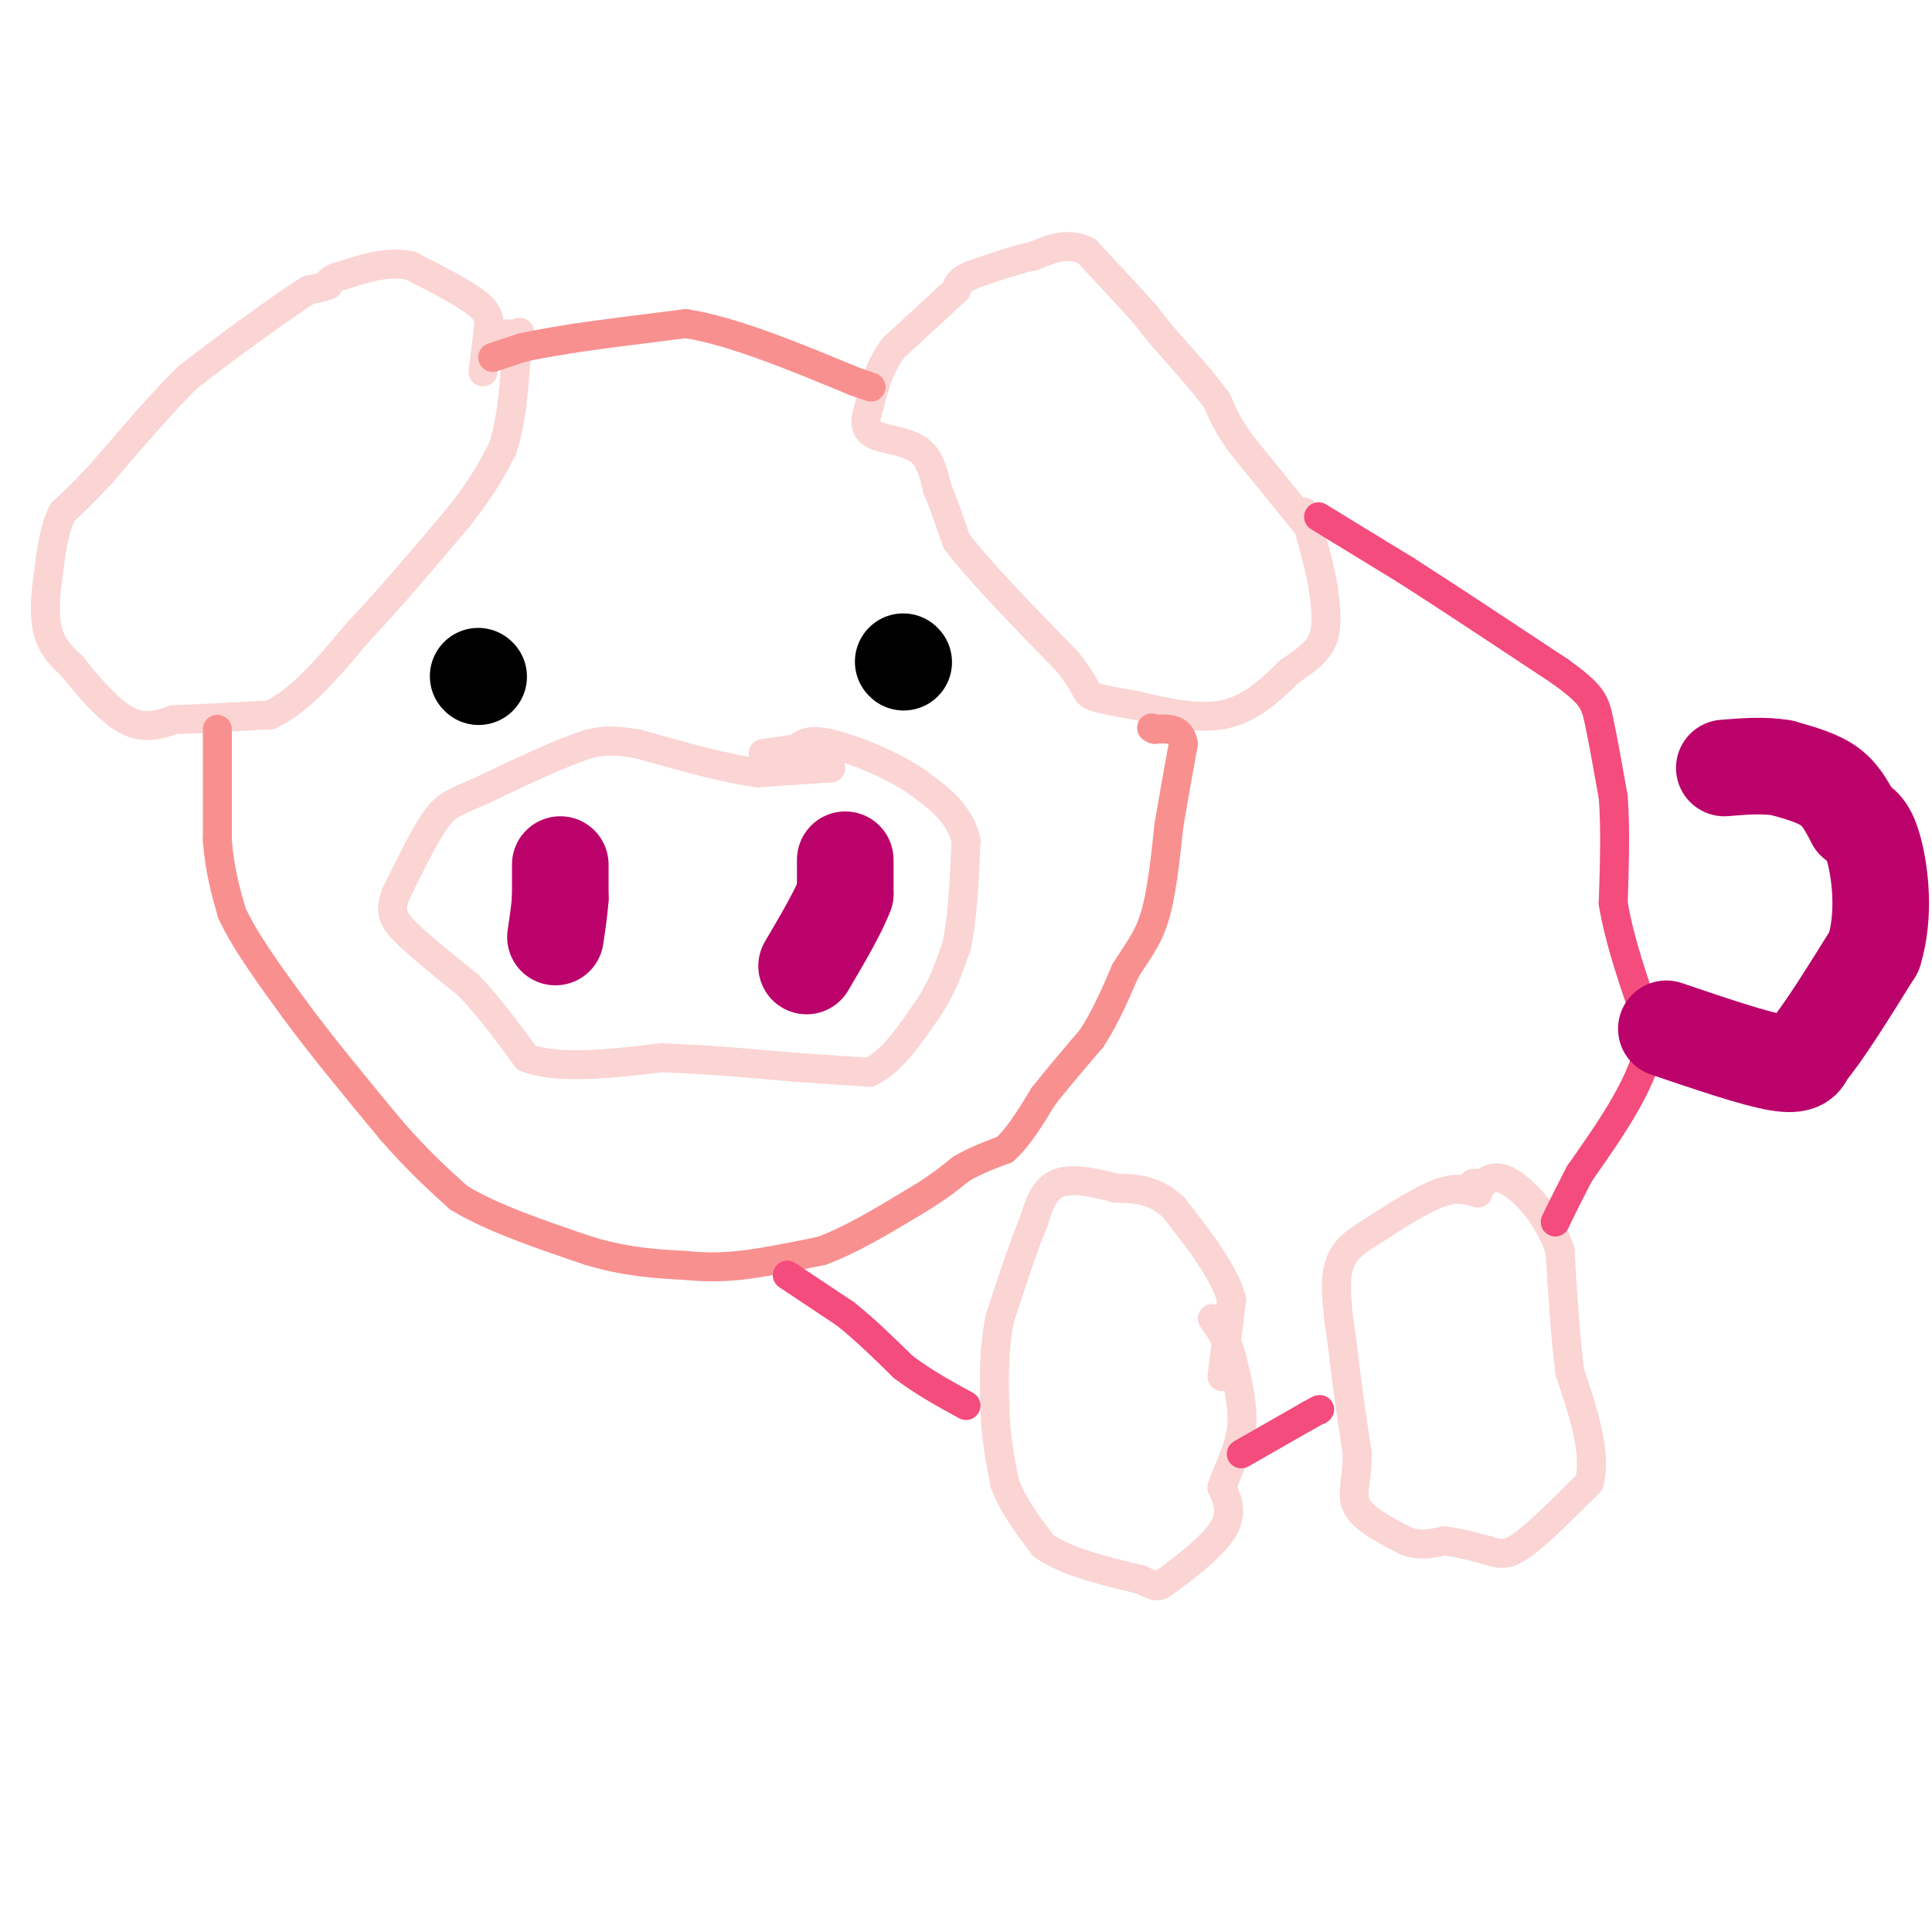 <svg viewBox='0 0 400 400' version='1.1' xmlns='http://www.w3.org/2000/svg' xmlns:xlink='http://www.w3.org/1999/xlink'><g fill='none' stroke='#FBD4D4' stroke-width='6' stroke-linecap='round' stroke-linejoin='round'><path d='M100,77c0.000,0.000 1.000,-8.000 1,-8'/><path d='M101,69c0.333,-2.222 0.667,-3.778 -2,-6c-2.667,-2.222 -8.333,-5.111 -14,-8'/><path d='M85,55c-4.667,-1.000 -9.333,0.500 -14,2'/><path d='M71,57c-2.833,0.667 -2.917,1.333 -3,2'/><path d='M68,59c-1.167,0.500 -2.583,0.750 -4,1'/><path d='M64,60c-2.833,1.667 -7.917,5.333 -13,9'/><path d='M51,69c-4.167,3.000 -8.083,6.000 -12,9'/><path d='M39,78c-5.000,4.833 -11.500,12.417 -18,20'/><path d='M21,98c-4.333,4.667 -6.167,6.333 -8,8'/><path d='M13,106c-1.833,3.500 -2.417,8.250 -3,13'/><path d='M10,119c-0.689,4.378 -0.911,8.822 0,12c0.911,3.178 2.956,5.089 5,7'/><path d='M15,138c2.778,3.533 7.222,8.867 11,11c3.778,2.133 6.889,1.067 10,0'/><path d='M36,149c5.000,-0.167 12.500,-0.583 20,-1'/><path d='M56,148c6.333,-3.000 12.167,-10.000 18,-17'/><path d='M74,131c6.500,-6.833 13.750,-15.417 21,-24'/><path d='M95,107c5.000,-6.333 7.000,-10.167 9,-14'/><path d='M104,93c2.000,-5.833 2.500,-13.417 3,-21'/><path d='M107,72c0.689,-3.933 0.911,-3.267 0,-3c-0.911,0.267 -2.956,0.133 -5,0'/><path d='M270,108c0.000,0.000 -13.000,-16.000 -13,-16'/><path d='M257,92c-3.000,-4.167 -4.000,-6.583 -5,-9'/><path d='M252,83c-2.667,-3.667 -6.833,-8.333 -11,-13'/><path d='M241,70c-2.500,-3.000 -3.250,-4.000 -4,-5'/><path d='M237,65c-2.667,-3.000 -7.333,-8.000 -12,-13'/><path d='M225,52c-3.833,-2.000 -7.417,-0.500 -11,1'/><path d='M214,53c-4.000,0.833 -8.500,2.417 -13,4'/><path d='M201,57c-2.667,1.167 -2.833,2.083 -3,3'/><path d='M198,60c-2.667,2.500 -7.833,7.250 -13,12'/><path d='M185,72c-3.000,4.000 -4.000,8.000 -5,12'/><path d='M180,84c-1.036,3.131 -1.125,4.958 1,6c2.125,1.042 6.464,1.298 9,3c2.536,1.702 3.268,4.851 4,8'/><path d='M194,101c1.333,3.167 2.667,7.083 4,11'/><path d='M198,112c4.500,6.000 13.750,15.500 23,25'/><path d='M221,137c4.289,5.356 3.511,6.244 5,7c1.489,0.756 5.244,1.378 9,2'/><path d='M235,146c4.778,1.156 12.222,3.044 18,2c5.778,-1.044 9.889,-5.022 14,-9'/><path d='M267,139c3.733,-2.511 6.067,-4.289 7,-7c0.933,-2.711 0.467,-6.356 0,-10'/><path d='M274,122c-0.667,-4.333 -2.333,-10.167 -4,-16'/><path d='M253,285c0.000,0.000 2.000,-16.000 2,-16'/><path d='M255,269c-1.667,-5.833 -6.833,-12.417 -12,-19'/><path d='M243,250c-4.000,-3.833 -8.000,-3.917 -12,-4'/><path d='M231,246c-4.311,-1.200 -9.089,-2.200 -12,-1c-2.911,1.200 -3.956,4.600 -5,8'/><path d='M214,253c-2.000,4.667 -4.500,12.333 -7,20'/><path d='M207,273c-1.333,6.500 -1.167,12.750 -1,19'/><path d='M206,292c0.167,5.667 1.083,10.333 2,15'/><path d='M208,307c1.667,4.667 4.833,8.833 8,13'/><path d='M216,320c4.667,3.333 12.333,5.167 20,7'/><path d='M236,327c3.798,1.571 3.292,2.000 6,0c2.708,-2.000 8.631,-6.429 11,-10c2.369,-3.571 1.185,-6.286 0,-9'/><path d='M253,308c0.978,-3.400 3.422,-7.400 4,-12c0.578,-4.600 -0.711,-9.800 -2,-15'/><path d='M255,281c-1.000,-3.833 -2.500,-5.917 -4,-8'/><path d='M306,247c-2.167,-0.667 -4.333,-1.333 -8,0c-3.667,1.333 -8.833,4.667 -14,8'/><path d='M284,255c-3.778,2.311 -6.222,4.089 -7,8c-0.778,3.911 0.111,9.956 1,16'/><path d='M278,279c0.667,6.333 1.833,14.167 3,22'/><path d='M281,301c0.022,5.556 -1.422,8.444 0,11c1.422,2.556 5.711,4.778 10,7'/><path d='M291,319c3.000,1.167 5.500,0.583 8,0'/><path d='M299,319c2.833,0.333 5.917,1.167 9,2'/><path d='M308,321c2.333,0.667 3.667,1.333 7,-1c3.333,-2.333 8.667,-7.667 14,-13'/><path d='M329,307c1.667,-6.000 -1.167,-14.500 -4,-23'/><path d='M325,284c-1.000,-8.000 -1.500,-16.500 -2,-25'/><path d='M323,259c-2.267,-7.000 -6.933,-12.000 -10,-14c-3.067,-2.000 -4.533,-1.000 -6,0'/><path d='M307,245c-1.333,0.000 -1.667,0.000 -2,0'/><path d='M172,159c0.000,0.000 -15.000,1.000 -15,1'/><path d='M157,160c-6.667,-0.833 -15.833,-3.417 -25,-6'/><path d='M132,154c-5.833,-1.000 -7.917,-0.500 -10,0'/><path d='M122,154c-5.500,1.667 -14.250,5.833 -23,10'/><path d='M99,164c-5.222,2.222 -6.778,2.778 -9,6c-2.222,3.222 -5.111,9.111 -8,15'/><path d='M82,185c-1.378,3.622 -0.822,5.178 2,8c2.822,2.822 7.911,6.911 13,11'/><path d='M97,204c4.167,4.333 8.083,9.667 12,15'/><path d='M109,219c6.667,2.500 17.333,1.250 28,0'/><path d='M137,219c9.333,0.333 18.667,1.167 28,2'/><path d='M165,221c7.167,0.500 11.083,0.750 15,1'/><path d='M180,222c4.500,-2.000 8.250,-7.500 12,-13'/><path d='M192,209c3.000,-4.333 4.500,-8.667 6,-13'/><path d='M198,196c1.333,-5.833 1.667,-13.917 2,-22'/><path d='M200,174c-1.333,-5.667 -5.667,-8.833 -10,-12'/><path d='M190,162c-5.244,-3.689 -13.356,-6.911 -18,-8c-4.644,-1.089 -5.822,-0.044 -7,1'/><path d='M165,155c-2.333,0.333 -4.667,0.667 -7,1'/></g>
<g fill='none' stroke='#F99090' stroke-width='6' stroke-linecap='round' stroke-linejoin='round'><path d='M45,151c0.000,0.000 0.000,23.000 0,23'/><path d='M45,174c0.500,6.333 1.750,10.667 3,15'/><path d='M48,189c2.667,5.833 7.833,12.917 13,20'/><path d='M61,209c5.500,7.500 12.750,16.250 20,25'/><path d='M81,234c5.667,6.500 9.833,10.250 14,14'/><path d='M95,248c6.833,4.167 16.917,7.583 27,11'/><path d='M122,259c7.833,2.333 13.917,2.667 20,3'/><path d='M142,262c5.167,0.500 8.083,0.250 11,0'/><path d='M153,262c4.667,-0.500 10.833,-1.750 17,-3'/><path d='M170,259c6.000,-2.167 12.500,-6.083 19,-10'/><path d='M189,249c4.833,-2.833 7.417,-4.917 10,-7'/><path d='M199,242c3.167,-1.833 6.083,-2.917 9,-4'/><path d='M208,238c2.833,-2.500 5.417,-6.750 8,-11'/><path d='M216,227c3.000,-3.833 6.500,-7.917 10,-12'/><path d='M226,215c2.833,-4.333 4.917,-9.167 7,-14'/><path d='M233,201c2.289,-3.778 4.511,-6.222 6,-11c1.489,-4.778 2.244,-11.889 3,-19'/><path d='M242,171c1.000,-6.000 2.000,-11.500 3,-17'/><path d='M245,154c-0.500,-3.333 -3.250,-3.167 -6,-3'/><path d='M239,151c-1.000,-0.500 -0.500,-0.250 0,0'/><path d='M102,74c0.000,0.000 6.000,-2.000 6,-2'/><path d='M108,72c2.833,-0.667 6.917,-1.333 11,-2'/><path d='M119,70c5.667,-0.833 14.333,-1.917 23,-3'/><path d='M142,67c9.667,1.500 22.333,6.750 35,12'/><path d='M177,79c5.833,2.000 2.917,1.000 0,0'/></g>
<g fill='none' stroke='#F44C7D' stroke-width='6' stroke-linecap='round' stroke-linejoin='round'><path d='M163,264c0.000,0.000 12.000,8.000 12,8'/><path d='M175,272c4.000,3.167 8.000,7.083 12,11'/><path d='M187,283c4.167,3.167 8.583,5.583 13,8'/><path d='M257,301c0.000,0.000 14.000,-8.000 14,-8'/><path d='M271,293c2.667,-1.500 2.333,-1.250 2,-1'/><path d='M273,107c0.000,0.000 18.000,11.000 18,11'/><path d='M291,118c8.333,5.333 20.167,13.167 32,21'/><path d='M323,139c6.622,4.778 7.178,6.222 8,10c0.822,3.778 1.911,9.889 3,16'/><path d='M334,165c0.500,6.333 0.250,14.167 0,22'/><path d='M334,187c1.333,8.167 4.667,17.583 8,27'/><path d='M342,214c-1.167,9.333 -8.083,19.167 -15,29'/><path d='M327,243c-3.333,6.500 -4.167,8.250 -5,10'/></g>
<g fill='none' stroke='#BB026B' stroke-width='20' stroke-linecap='round' stroke-linejoin='round'><path d='M345,213c9.083,3.083 18.167,6.167 23,7c4.833,0.833 5.417,-0.583 6,-2'/><path d='M374,218c3.333,-3.833 8.667,-12.417 14,-21'/><path d='M388,197c2.356,-7.667 1.244,-16.333 0,-21c-1.244,-4.667 -2.622,-5.333 -4,-6'/><path d='M384,170c-1.289,-2.311 -2.511,-5.089 -5,-7c-2.489,-1.911 -6.244,-2.956 -10,-4'/><path d='M369,159c-3.667,-0.667 -7.833,-0.333 -12,0'/><path d='M116,179c0.000,0.000 0.000,7.000 0,7'/><path d='M116,186c-0.167,2.500 -0.583,5.250 -1,8'/><path d='M175,178c0.000,0.000 0.000,7.000 0,7'/><path d='M175,185c-1.333,3.667 -4.667,9.333 -8,15'/></g>
<g fill='none' stroke='#000000' stroke-width='20' stroke-linecap='round' stroke-linejoin='round'><path d='M99,140c0.000,0.000 0.100,0.100 0.1,0.1'/><path d='M187,137c0.000,0.000 0.100,0.100 0.1,0.1'/></g>
</svg>